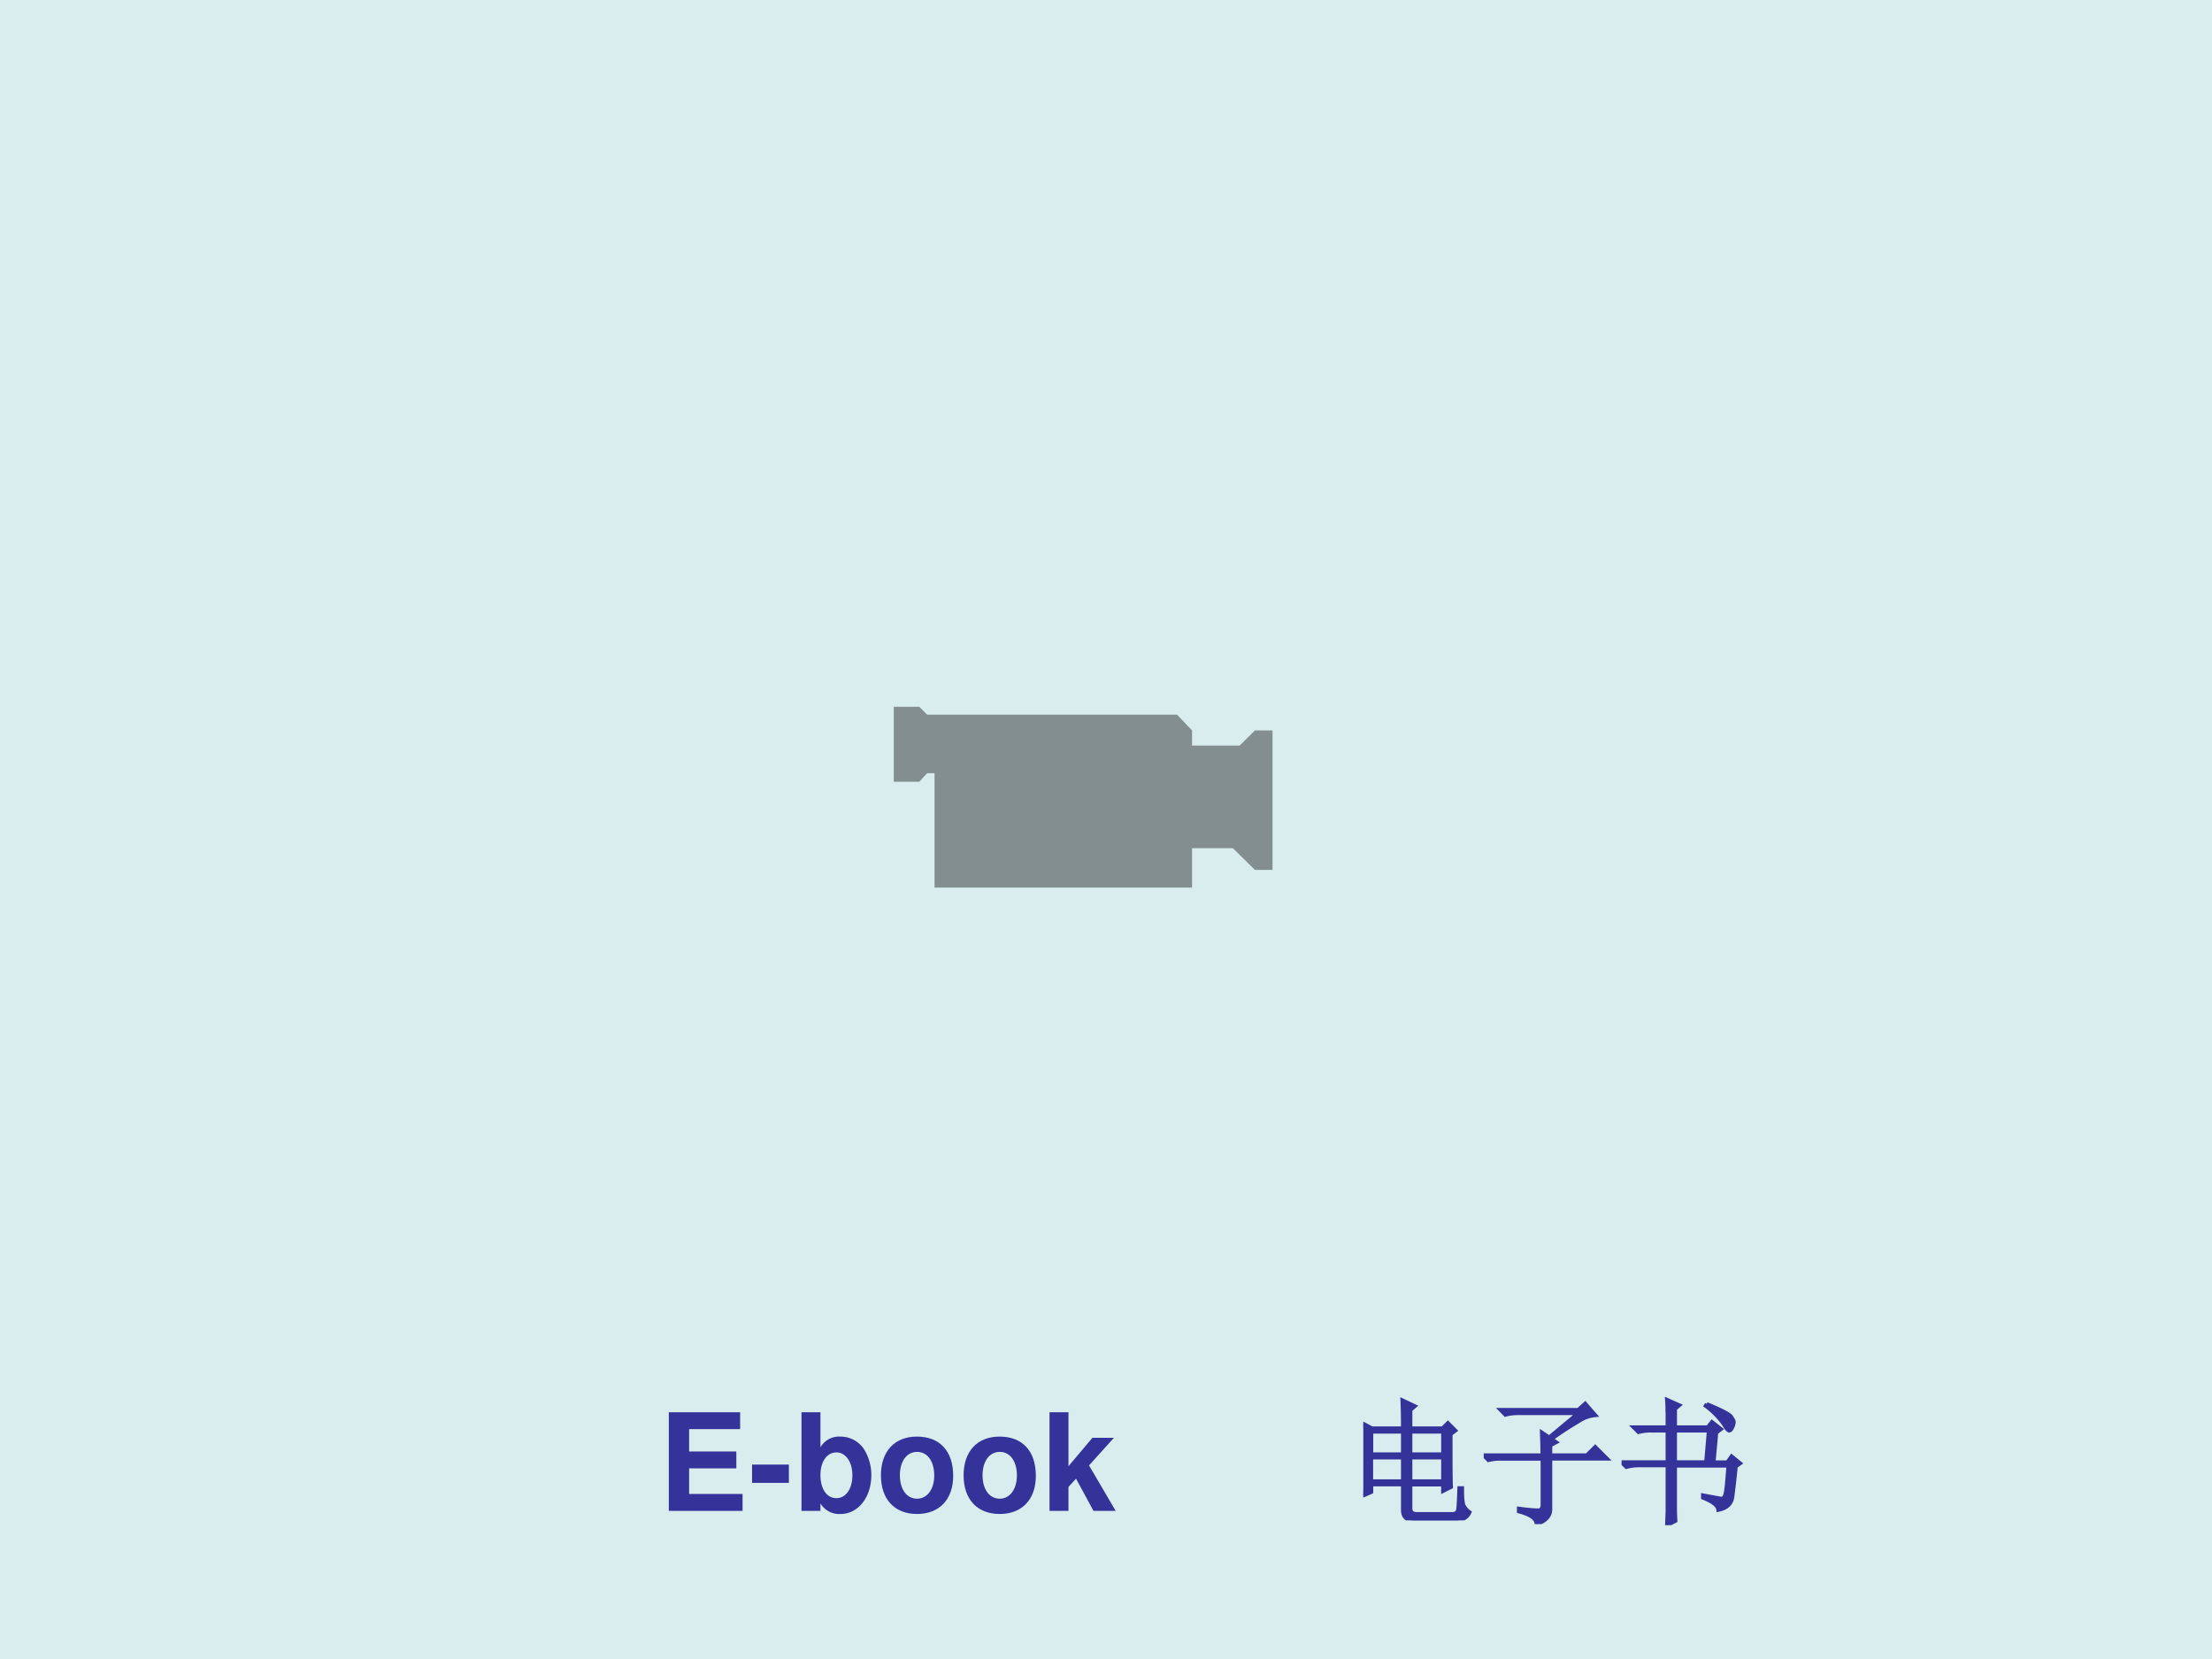<svg xmlns="http://www.w3.org/2000/svg" xmlns:xlink="http://www.w3.org/1999/xlink" width="960" height="720" viewBox="0 0 720 540"><g data-name="P"><clipPath id="a"><path fill-rule="evenodd" d="M0 540h720V0H0Z"/></clipPath><g clip-path="url(#a)"><path fill="#d9edee" fill-rule="evenodd" d="M0 540h720V0H0Z"/></g></g><g fill-rule="evenodd" data-name="Span"><path fill="#d9edee" d="M207 179.38h291.13v164.37H207Zm83.92 50.68v24.4h8.31l2.56-2.79h2.4v37.24h83.82v-12.84h13.27l7.19 7.07h5.73v-45.38h-5.73l-4.97 4.92h-15.49v-4.92l-4.88-5.13h-81.34l-2.56-2.57Z"/><path fill="#828e8f" d="M290.92 230.06v24.4h8.31l2.56-2.79h2.4v37.24h83.82v-12.84h13.27l7.19 7.07h5.73v-45.38h-5.73l-4.97 4.92h-15.49v-4.92l-4.88-5.13h-81.34l-2.56-2.57Z"/></g><g data-name="P"><symbol id="b"><path d="M.15.314h.349v.125H.15v.165h.377v.125H0V0h.545v.125H.15v.189Z"/></symbol><use xlink:href="#b" fill="#339" transform="matrix(44.04 0 0 -44.04 217.7 491.784)"/></g><g data-name="P"><symbol id="c"><path d="M.272.135H0V0h.272v.135Z"/></symbol><use xlink:href="#c" fill="#339" transform="matrix(44.04 0 0 -44.04 244.795 482.668)"/></g><g data-name="P"><symbol id="d"><path d="M0 .752V.023h.14v.055A.162.162 0 0 1 .289 0c.129 0 .227.123.227.286a.361.361 0 0 1-.058.199.21.21 0 0 1-.169.087A.16.16 0 0 1 .14.493v.259H0M.258.455c.069 0 .118-.07.118-.17C.376.186.328.117.258.117.187.117.14.184.14.288c0 .099.048.167.118.167Z"/></symbol><symbol id="e"><path d="M.266.572C.101.572 0 .463 0 .286 0 .108.101 0 .267 0c.165 0 .267.108.267.282 0 .183-.099.29-.268.29M.267.459C.344.459.394.39.394.284.394.183.342.113.267.113.191.113.14.182.14.286c0 .104.051.173.127.173Z"/></symbol><symbol id="f"><path d="M.14.33v.399H0V0h.14v.177l.056.061L.325 0h.164L.292.336.476.54H.317L.14.33Z"/></symbol><symbol id="g"><path d="M-2147483500-2147483500Z"/></symbol><use xlink:href="#d" fill="#339" transform="matrix(44.04 0 0 -44.04 260.888 492.797)"/><use xlink:href="#e" fill="#339" transform="matrix(44.04 0 0 -44.04 286.74 492.797)"/><use xlink:href="#e" fill="#339" transform="matrix(44.04 0 0 -44.04 313.648 492.797)"/><use xlink:href="#f" fill="#339" transform="matrix(44.04 0 0 -44.04 341.614 491.784)"/><use xlink:href="#g" fill="#339" transform="matrix(44.04 0 0 -44.04 94575170000 -94575170000)"/><use xlink:href="#g" fill="#339" transform="matrix(44.04 0 0 -44.04 94575170000 -94575170000)"/><use xlink:href="#g" fill="#339" transform="matrix(44.04 0 0 -44.04 94575170000 -94575170000)"/><use xlink:href="#g" fill="#339" transform="matrix(44.04 0 0 -44.04 94575170000 -94575170000)"/><use xlink:href="#g" fill="#339" transform="matrix(44.04 0 0 -44.04 94575170000 -94575170000)"/><use xlink:href="#g" fill="#339" transform="matrix(44.04 0 0 -44.04 94575170000 -94575170000)"/></g><g data-name="P"><symbol id="h"><path d="M.293.68c0 .075-.001.144-.004.207L.38.844.348.816V.68h.238l.039.039L.68.664.645.637c0-.209 0-.339.003-.39L.59.218v.047H.348V.09C.348.06.363.047.395.047h.27C.686.049.7.062.702.086c.003.026.005.077.008.152h.02C.73.173.733.13.741.11A.136.136 0 0 1 .785.06.091.091 0 0 0 .746.016.12.12 0 0 0 .68 0H.375C.32 0 .293.026.293.078v.188H.059V.21L0 .184a9.306 9.306 0 0 1 0 .53L.063.68h.23M.059.656V.488h.234v.168H.059m.289 0V.488H.59v.168H.348M.058.465V.289h.235v.176H.059m.289 0V.289H.59v.176H.348Z"/></symbol><symbol id="i"><path d="M.125.844h.574L.75.89.824.805a.261.261 0 0 1-.12-.043A2.474 2.474 0 0 1 .5.629L.535.605.492.582V.508h.27L.824.57.91.484H.492V.11C.492.06.458.023.391 0 .39.04.348.07.26.094v.02C.333.104.38.101.403.101c.024 0 .034.018.032.054v.328H.129A.355.355 0 0 1 .035.473L0 .508h.434C.434.565.432.62.43.676L.484.64.7.82H.254A.355.355 0 0 1 .16.808L.125.844Z"/></symbol><symbol id="j"><path d="M.629.895C.743.848.805.815.812.797.823.78.829.77.829.762A.097.097 0 0 0 .816.719C.81.706.802.699.796.699.787.7.774.714.759.742a.603.603 0 0 1-.137.14L.63.896M.339.832c0 .026 0 .057-.003.094l.09-.04L.395.86V.723h.242l.031.039L.734.71.7.684.68.464h.102l.031.044.063-.051L.844.434A6.086 6.086 0 0 0 .82.219C.815.16.78.126.715.113.712.145.675.174.602.203V.22L.738.195c.019 0 .03.021.035.063C.78.302.783.363.79.44H.395V.13c0-.016 0-.048.003-.098L.336 0 .34.102v.34H.129A.355.355 0 0 1 .035.43L0 .465h.34v.234H.219A.355.355 0 0 1 .125.688L.09.723h.25v.109M.625.465l.02.234h-.25V.465h.23Z"/></symbol><use xlink:href="#h" fill="#339" transform="matrix(44.04 0 0 -44.04 443.751 494.88)"/><use xlink:href="#i" fill="#339" transform="matrix(44.04 0 0 -44.04 482.946 496.085)"/><use xlink:href="#j" fill="#339" transform="matrix(44.04 0 0 -44.04 527.818 496.429)"/><use xlink:href="#h" fill="none" stroke="#339" stroke-miterlimit="10" stroke-width=".029" transform="matrix(44.04 0 0 -44.04 443.751 494.88)"/><use xlink:href="#i" fill="none" stroke="#339" stroke-miterlimit="10" stroke-width=".029" transform="matrix(44.04 0 0 -44.04 482.946 496.085)"/><use xlink:href="#j" fill="none" stroke="#339" stroke-miterlimit="10" stroke-width=".029" transform="matrix(44.04 0 0 -44.04 527.818 496.429)"/></g><use xlink:href="#g" data-name="P" transform="matrix(44.04 0 0 -44.04 94575170000 -94575170000)"/><use xlink:href="#g" data-name="P" transform="matrix(44.04 0 0 -44.04 94575170000 -94575170000)"/></svg>